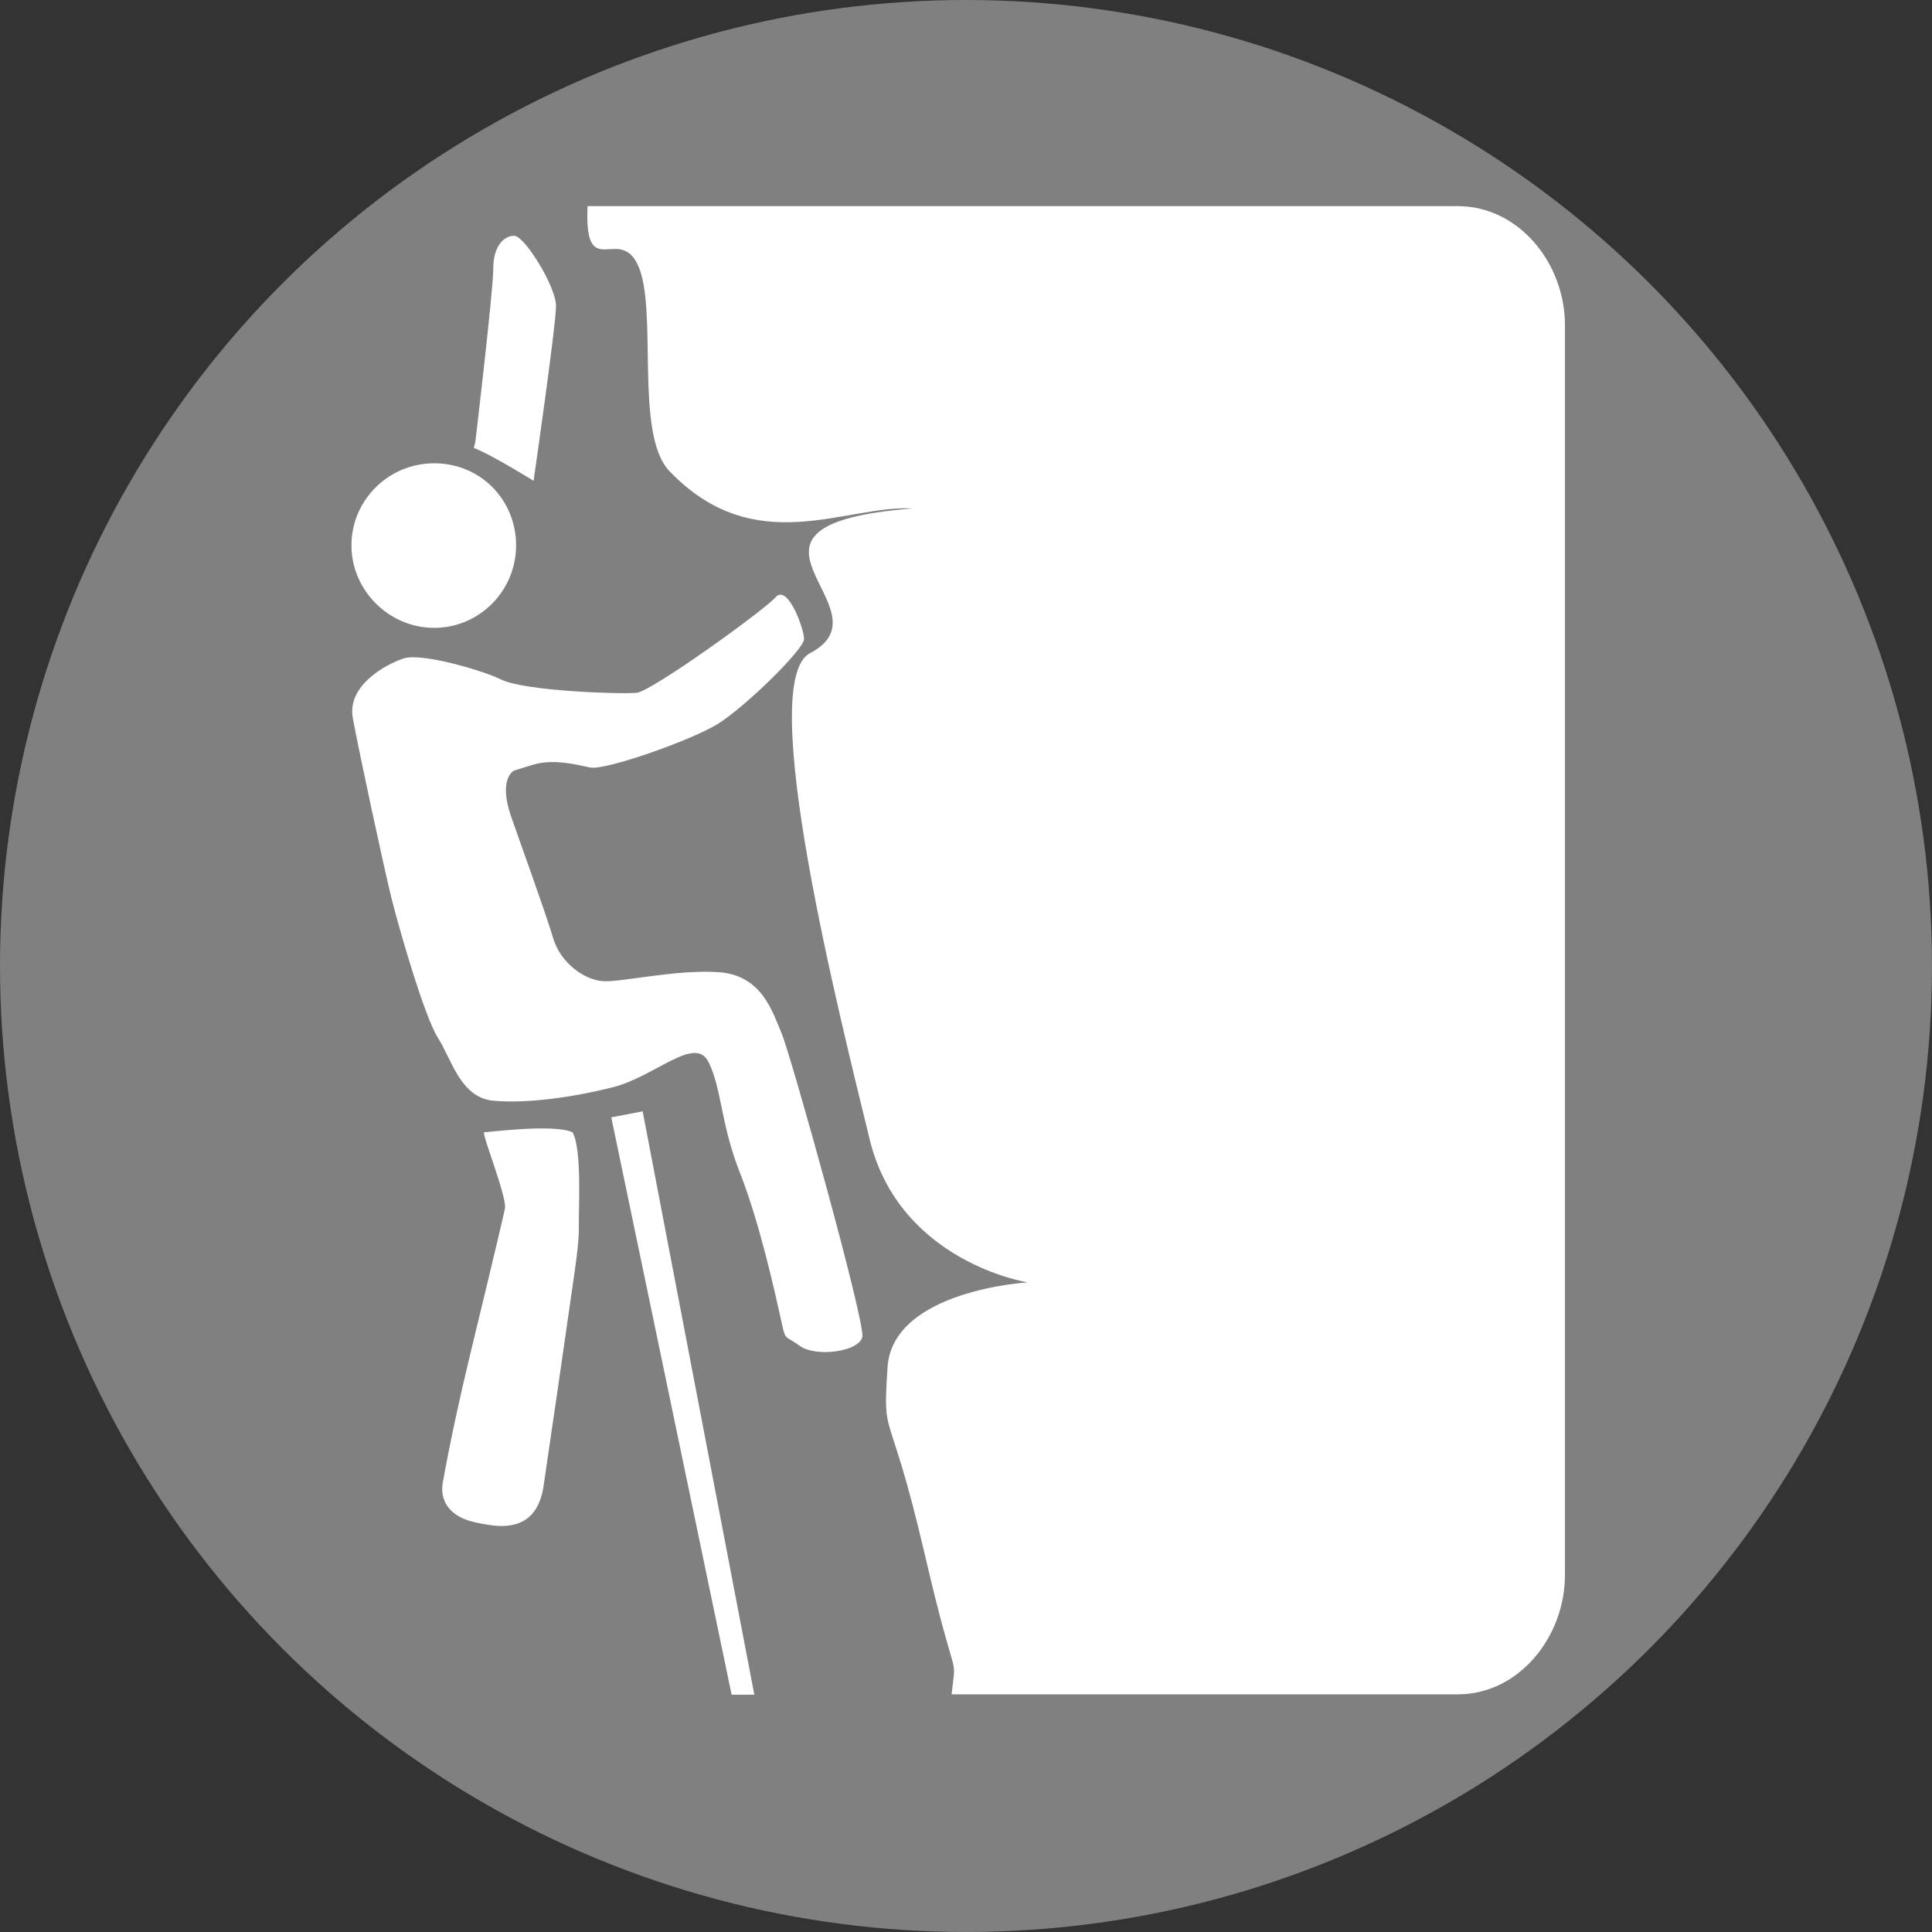 <?xml version="1.0" encoding="UTF-8" standalone="no"?>
<!-- Generator: Adobe Illustrator 13.0.2, SVG Export Plug-In . SVG Version: 6.00 Build 14948)  -->

<svg
   xmlns:dc="http://purl.org/dc/elements/1.1/"
   xmlns:cc="http://creativecommons.org/ns#"
   xmlns:rdf="http://www.w3.org/1999/02/22-rdf-syntax-ns#"
   xmlns:svg="http://www.w3.org/2000/svg"
   xmlns="http://www.w3.org/2000/svg"
   xmlns:sodipodi="http://sodipodi.sourceforge.net/DTD/sodipodi-0.dtd"
   xmlns:inkscape="http://www.inkscape.org/namespaces/inkscape"
   version="1.1"
   id="Layer_1"
   x="0px"
   y="0px"
   width="129.821"
   height="129.821"
   viewBox="-0.258 -0.548 129.821 129.821"
   xml:space="preserve"
   inkscape:version="0.91 r13725"
   sodipodi:docname="noun_27151_rock_climbing_mit_royality_free_lizenz_rund.svg"><rect x="-0.258" y="-0.548" width="129.821" height="129.821" fill="#333333" stroke="none"/><defs
     id="defs21" /><sodipodi:namedview
     pagecolor="#ffffff"
     bordercolor="#666666"
     borderopacity="1"
     objecttolerance="10"
     gridtolerance="10"
     guidetolerance="10"
     inkscape:pageopacity="0"
     inkscape:pageshadow="2"
     inkscape:window-width="1857"
     inkscape:window-height="1056"
     id="namedview19"
     showgrid="false"
     inkscape:zoom="1.9103279"
     inkscape:cx="-34.545045"
     inkscape:cy="65.957264"
     inkscape:window-x="1663"
     inkscape:window-y="24"
     inkscape:window-maximized="1"
     inkscape:current-layer="Layer_1"
     fit-margin-top="0"
     fit-margin-left="0"
     fit-margin-right="0"
     fit-margin-bottom="0" /><circle
     style="fill:#808080;fill-rule:evenodd;stroke:none;stroke-width:1px;stroke-linecap:butt;stroke-linejoin:miter;stroke-opacity:1"
     id="path3351"
     cx="64.652"
     cy="64.362"
     r="64.91" /><g
     transform="translate(126.298,-13.75)"
     id="g6"
     style="fill:#ffffff"><path
       inkscape:connector-curvature="0"
       d="m 79.703,45.013 -23.567,1.004 c -1.487,0.066 -2.894,0.938 -3.562,2.384 l -0.35,0.753 -6.857,14.795 c -3.821,-0.242 -7.201,-1.38 -9.568,-3.144 -1.353,-0.992 -2.438,-2.24 -3.272,-3.674 -0.416,-0.715 -0.768,-1.485 -1.039,-2.277 -0.136,-0.395 -0.252,-0.796 -0.341,-1.18 -0.045,-0.191 -0.083,-0.38 -0.11,-0.548 L 31.006,52.899 31,52.824 c 0,-10e-4 0,-0.008 0,-0.011 0,-0.329 -0.105,-0.649 -0.186,-0.963 l 14.535,-8.363 0.167,-0.096 c 0.72,-0.416 1.293,-1.091 1.566,-1.946 l 6.047,-18.882 c 0.587,-1.834 -0.423,-3.796 -2.256,-4.383 -1.834,-0.587 -3.796,0.423 -4.383,2.256 l -5.575,17.408 c 0,0 -19.584,8.086 -22.604,10.718 -1.499,1.307 -1.863,2.013 -2.775,4.041 -0.912,2.028 -8.517,18.944 -8.517,18.944 -0.763,1.695 -0.085,3.691 1.552,4.573 l 15.786,8.5 c 0.534,0.287 1.109,0.424 1.677,0.424 1.262,0 2.482,-0.676 3.123,-1.864 0.928,-1.723 0.283,-3.872 -1.44,-4.8 l -12.881,-6.936 3.646,-8.106 c 0.357,0.658 0.736,1.307 1.148,1.938 2.015,3.098 4.729,5.815 7.811,7.821 3.079,2.022 6.458,3.325 9.761,4.078 3.312,0.749 7.012,0.843 8.889,0.911 2.56,0.093 6.952,-1.753 8.23,-5.507 0.617,-1.812 5.632,-17.986 5.632,-17.986 l 20.346,-2.605 c 1.781,-0.233 3.133,-1.796 3.055,-3.624 -0.084,-1.933 -1.718,-3.433 -3.651,-3.351 z"
       id="path8"
       style="fill:#ffffff" /><path
       inkscape:connector-curvature="0"
       d="m 30.995,52.813 c 0.004,0.03 0.012,0.059 0.015,0.089 -0.011,-0.084 -0.014,-0.093 -0.015,-0.089 z"
       id="path10"
       style="fill:#ffffff" /></g><path
     inkscape:connector-curvature="0"
     d="m 216.298,80.25 c -1.657,0 -3,-1.343 -3,-3 l 0,-51.151 -23.309,-8.208 c -0.814,-0.287 -1.465,-0.91 -1.787,-1.71 l -5.669,-14.087 -35.777,-5.232 c -1.639,-0.24 -2.773,-1.764 -2.534,-3.403 0.24,-1.64 1.762,-2.773 3.403,-2.534 l 37.482,5.482 c 1.056,0.155 1.95,0.858 2.349,1.849 l 5.806,14.427 24.032,8.463 c 1.201,0.421 2.004,1.556 2.004,2.829 l 0,53.275 c 0,1.657 -1.343,3 -3,3 z"
     id="path12"
     style="fill:#ffffff" /><path
     inkscape:connector-curvature="0"
     d="m 145.425,29.498 c 4.93,0.279 9.201,-3.742 9.336,-8.795 0.133,-5.061 -3.848,-9.301 -8.799,-9.354 -4.916,-0.057 -9.109,4.157 -9.086,9.132 0.02,4.747 3.818,8.748 8.549,9.017 z"
     id="path14"
     style="fill:#ffffff" /><g
     transform="matrix(1.036,0,0,1.041,14.555,11.053)"
     id="g6-3"
     style="fill:#ffffff"><path
       inkscape:connector-curvature="0"
       d="m 30.995,52.813 c 0.004,0.03 0.012,0.059 0.015,0.089 -0.011,-0.084 -0.014,-0.093 -0.015,-0.089 z"
       id="path10-7"
       style="fill:#ffffff" /></g><path
     inkscape:connector-curvature="0"
     d="m 38.638,81.9 c 0.028,0.995 -0.283,3 -0.368,3.6 -0.657,4.605 -1.325,9.21 -2.005,13.812 -0.358,2.427 -1.936,2.882 -3.632,2.612 -0.454,-0.072 -0.911,-0.147 -1.349,-0.28 -1.265,-0.384 -2.015,-1.295 -1.788,-2.572 0.506,-2.823 1.124,-5.628 1.792,-8.417 0.167,-0.697 2.238,-9.217 2.384,-10.002 0.147,-0.785 -1.632,-5.163 -1.389,-5.12 0.132,0.023 4.635,-0.588 5.924,0 0.658,1.08 0.403,5.373 0.431,6.367"
     id="path4"
     style="fill:#ffffff" /><path
     inkscape:connector-curvature="0"
     d="m 24.848,39.848 c -2.072,-2.225 -1.971,-5.64 0.229,-7.737 2.228,-2.123 5.84,-2.02 7.894,0.224 2.032,2.221 1.915,5.696 -0.26,7.775 -2.236,2.139 -5.735,2.023 -7.863,-0.262"
     id="path6"
     style="fill:#ffffff" /><polygon
     transform="translate(4.899,13.304)"
     points="35.918,61.228 44.004,100.022 45.53,100.022 38.026,60.825 "
     id="polygon8"
     style="fill:#ffffff" /><path
     inkscape:connector-curvature="0"
     d="m 34.293,51.227 c 0,0 1.076,-0.336 1.305,-0.402 1.405,-0.402 2.972,0.032 3.815,0.201 1.004,0.201 6.727,-1.807 8.534,-2.912 1.807,-1.104 5.823,-5.02 5.823,-5.723 0,-0.703 -1.104,-3.715 -1.907,-2.811 -0.803,0.904 -8.333,6.325 -9.337,6.425 -1.004,0.101 -7.53,-0.1 -9.136,-0.903 -1.15,-0.575 -5.321,-1.807 -6.526,-1.406 -1.205,0.402 -3.815,1.807 -3.413,4.016 0.402,2.209 2.108,10.14 2.61,12.148 0.502,2.008 2.209,7.931 3.112,9.337 0.904,1.406 1.506,4.016 3.715,4.217 2.209,0.201 5.221,-0.2 8.031,-0.903 2.811,-0.703 5.522,-3.514 6.426,-1.707 0.904,1.807 0.804,4.116 2.108,7.429 1.305,3.313 2.309,7.831 2.711,9.638 0.402,1.807 0.2,1.206 1.305,2.008 1.105,0.803 4.017,0.401 4.217,-0.603 0.201,-1.004 -4.819,-18.975 -5.421,-20.381 -0.603,-1.406 -1.306,-3.915 -4.217,-4.116 -2.911,-0.201 -6.626,0.702 -7.831,0.602 -1.205,-0.1 -2.811,-1.204 -3.313,-2.911 -0.502,-1.707 -2.261,-6.542 -2.811,-8.132 -0.904,-2.608 0.2,-3.111 0.2,-3.111 z"
     id="path10-5"
     style="fill:#ffffff" /><path
     inkscape:connector-curvature="0"
     d="m 31.58,29.552 c 1.105,0.402 4.017,2.209 4.017,2.209 0,0 1.506,-10.441 1.506,-11.746 0,-1.305 -2.108,-4.719 -2.811,-4.719 -0.703,0 -1.405,0.703 -1.405,2.209 0,1.506 -1.205,11.646 -1.205,11.646"
     id="path12-6"
     style="fill:#ffffff" /><g
     transform="translate(4.899,13.304)"
     id="g16"
     style="fill:#ffffff"><path
       inkscape:connector-curvature="0"
       d="M 92.798,0 34.323,0 c -0.227,5.138 2.082,1.308 3.354,3.895 1.428,2.907 -0.253,11.402 2.149,13.91 5.76,6.01 11.827,2.256 16.356,2.507 -14.314,1.138 -1.232,6.76 -6.911,9.727 -3.683,1.923 1.994,24.385 4.007,32.66 2.013,8.275 10.618,9.619 10.618,9.619 0,0 -9.083,0.529 -9.415,5.711 -0.333,5.182 0.052,2.036 2.512,12.612 2.169,9.327 2.114,6.359 1.793,9.359 l 34.014,0 c 4.101,0 7.2,-3.854 7.2,-8.021 L 100,8 C 100,3.833 96.9,0 92.798,0 Z"
       id="path18"
       style="fill:#ffffff" /></g></svg>